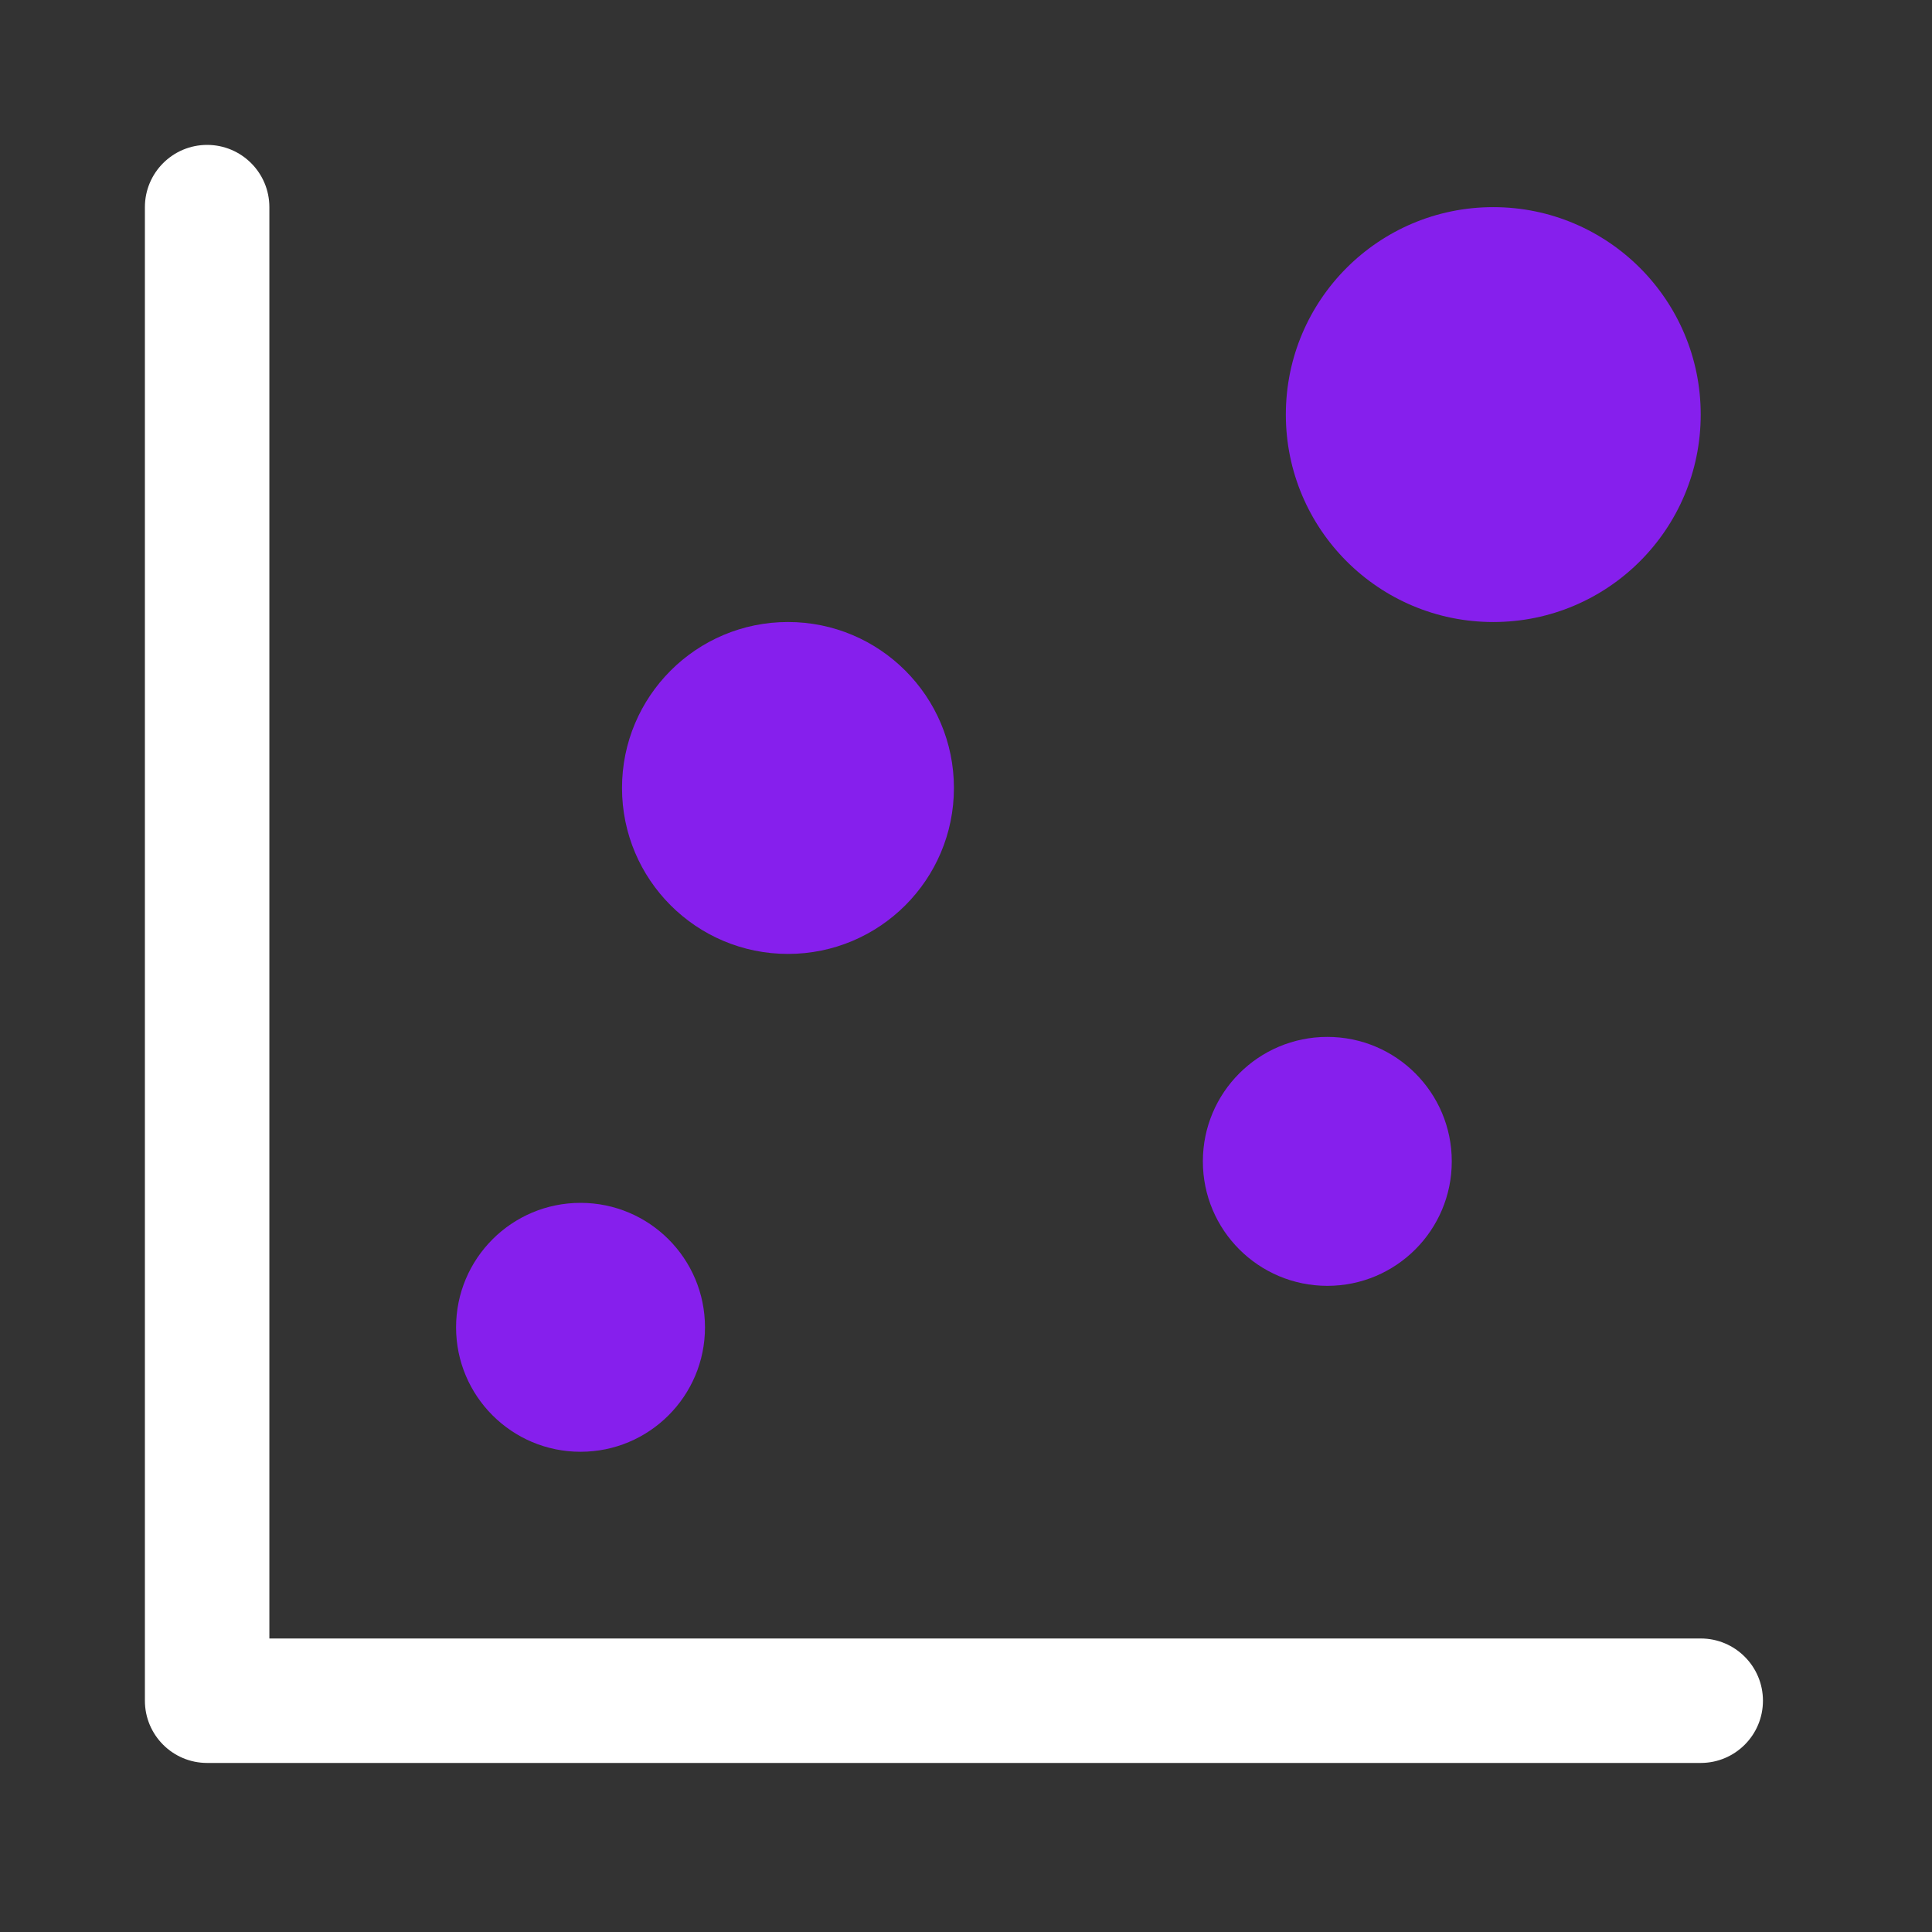 <?xml version="1.0" encoding="utf-8"?>
<svg width="80" height="80" viewBox="0 0 80 80" fill="none" xmlns="http://www.w3.org/2000/svg">
<rect x="0" y="0" width="80" height="80" fill="#333333" stroke="none"/>
<path fill-rule="evenodd" clip-rule="evenodd" d="M8.577 6C10 6 11.154 7.154 11.154 8.577V67.846H70.423C71.846 67.846 73 69 73 70.423C73 71.846 71.846 73 70.423 73H8.577C7.154 73 6 71.846 6 70.423V8.577C6 7.154 7.154 6 8.577 6Z" fill="white"/>
<path fill-rule="evenodd" clip-rule="evenodd" d="M32.628 39.5C36.423 39.5 39.5 36.423 39.5 32.628C39.5 28.833 36.423 25.756 32.628 25.756C28.833 25.756 25.756 28.833 25.756 32.628C25.756 36.423 28.833 39.5 32.628 39.5Z" fill="#861FED"/>
<path fill-rule="evenodd" clip-rule="evenodd" d="M61.833 25.757C66.577 25.757 70.423 21.911 70.423 17.167C70.423 12.423 66.577 8.577 61.833 8.577C57.089 8.577 53.244 12.423 53.244 17.167C53.244 21.911 57.089 25.757 61.833 25.757Z" fill="#861FED"/>
<path fill-rule="evenodd" clip-rule="evenodd" d="M24.038 60.115C26.885 60.115 29.192 57.808 29.192 54.962C29.192 52.115 26.885 49.808 24.038 49.808C21.192 49.808 18.885 52.115 18.885 54.962C18.885 57.808 21.192 60.115 24.038 60.115Z" fill="#861FED"/>
<path fill-rule="evenodd" clip-rule="evenodd" d="M54.962 53.244C57.808 53.244 60.115 50.937 60.115 48.09C60.115 45.243 57.808 42.936 54.962 42.936C52.115 42.936 49.808 45.243 49.808 48.09C49.808 50.937 52.115 53.244 54.962 53.244Z" fill="#861FED"/>
</svg>
